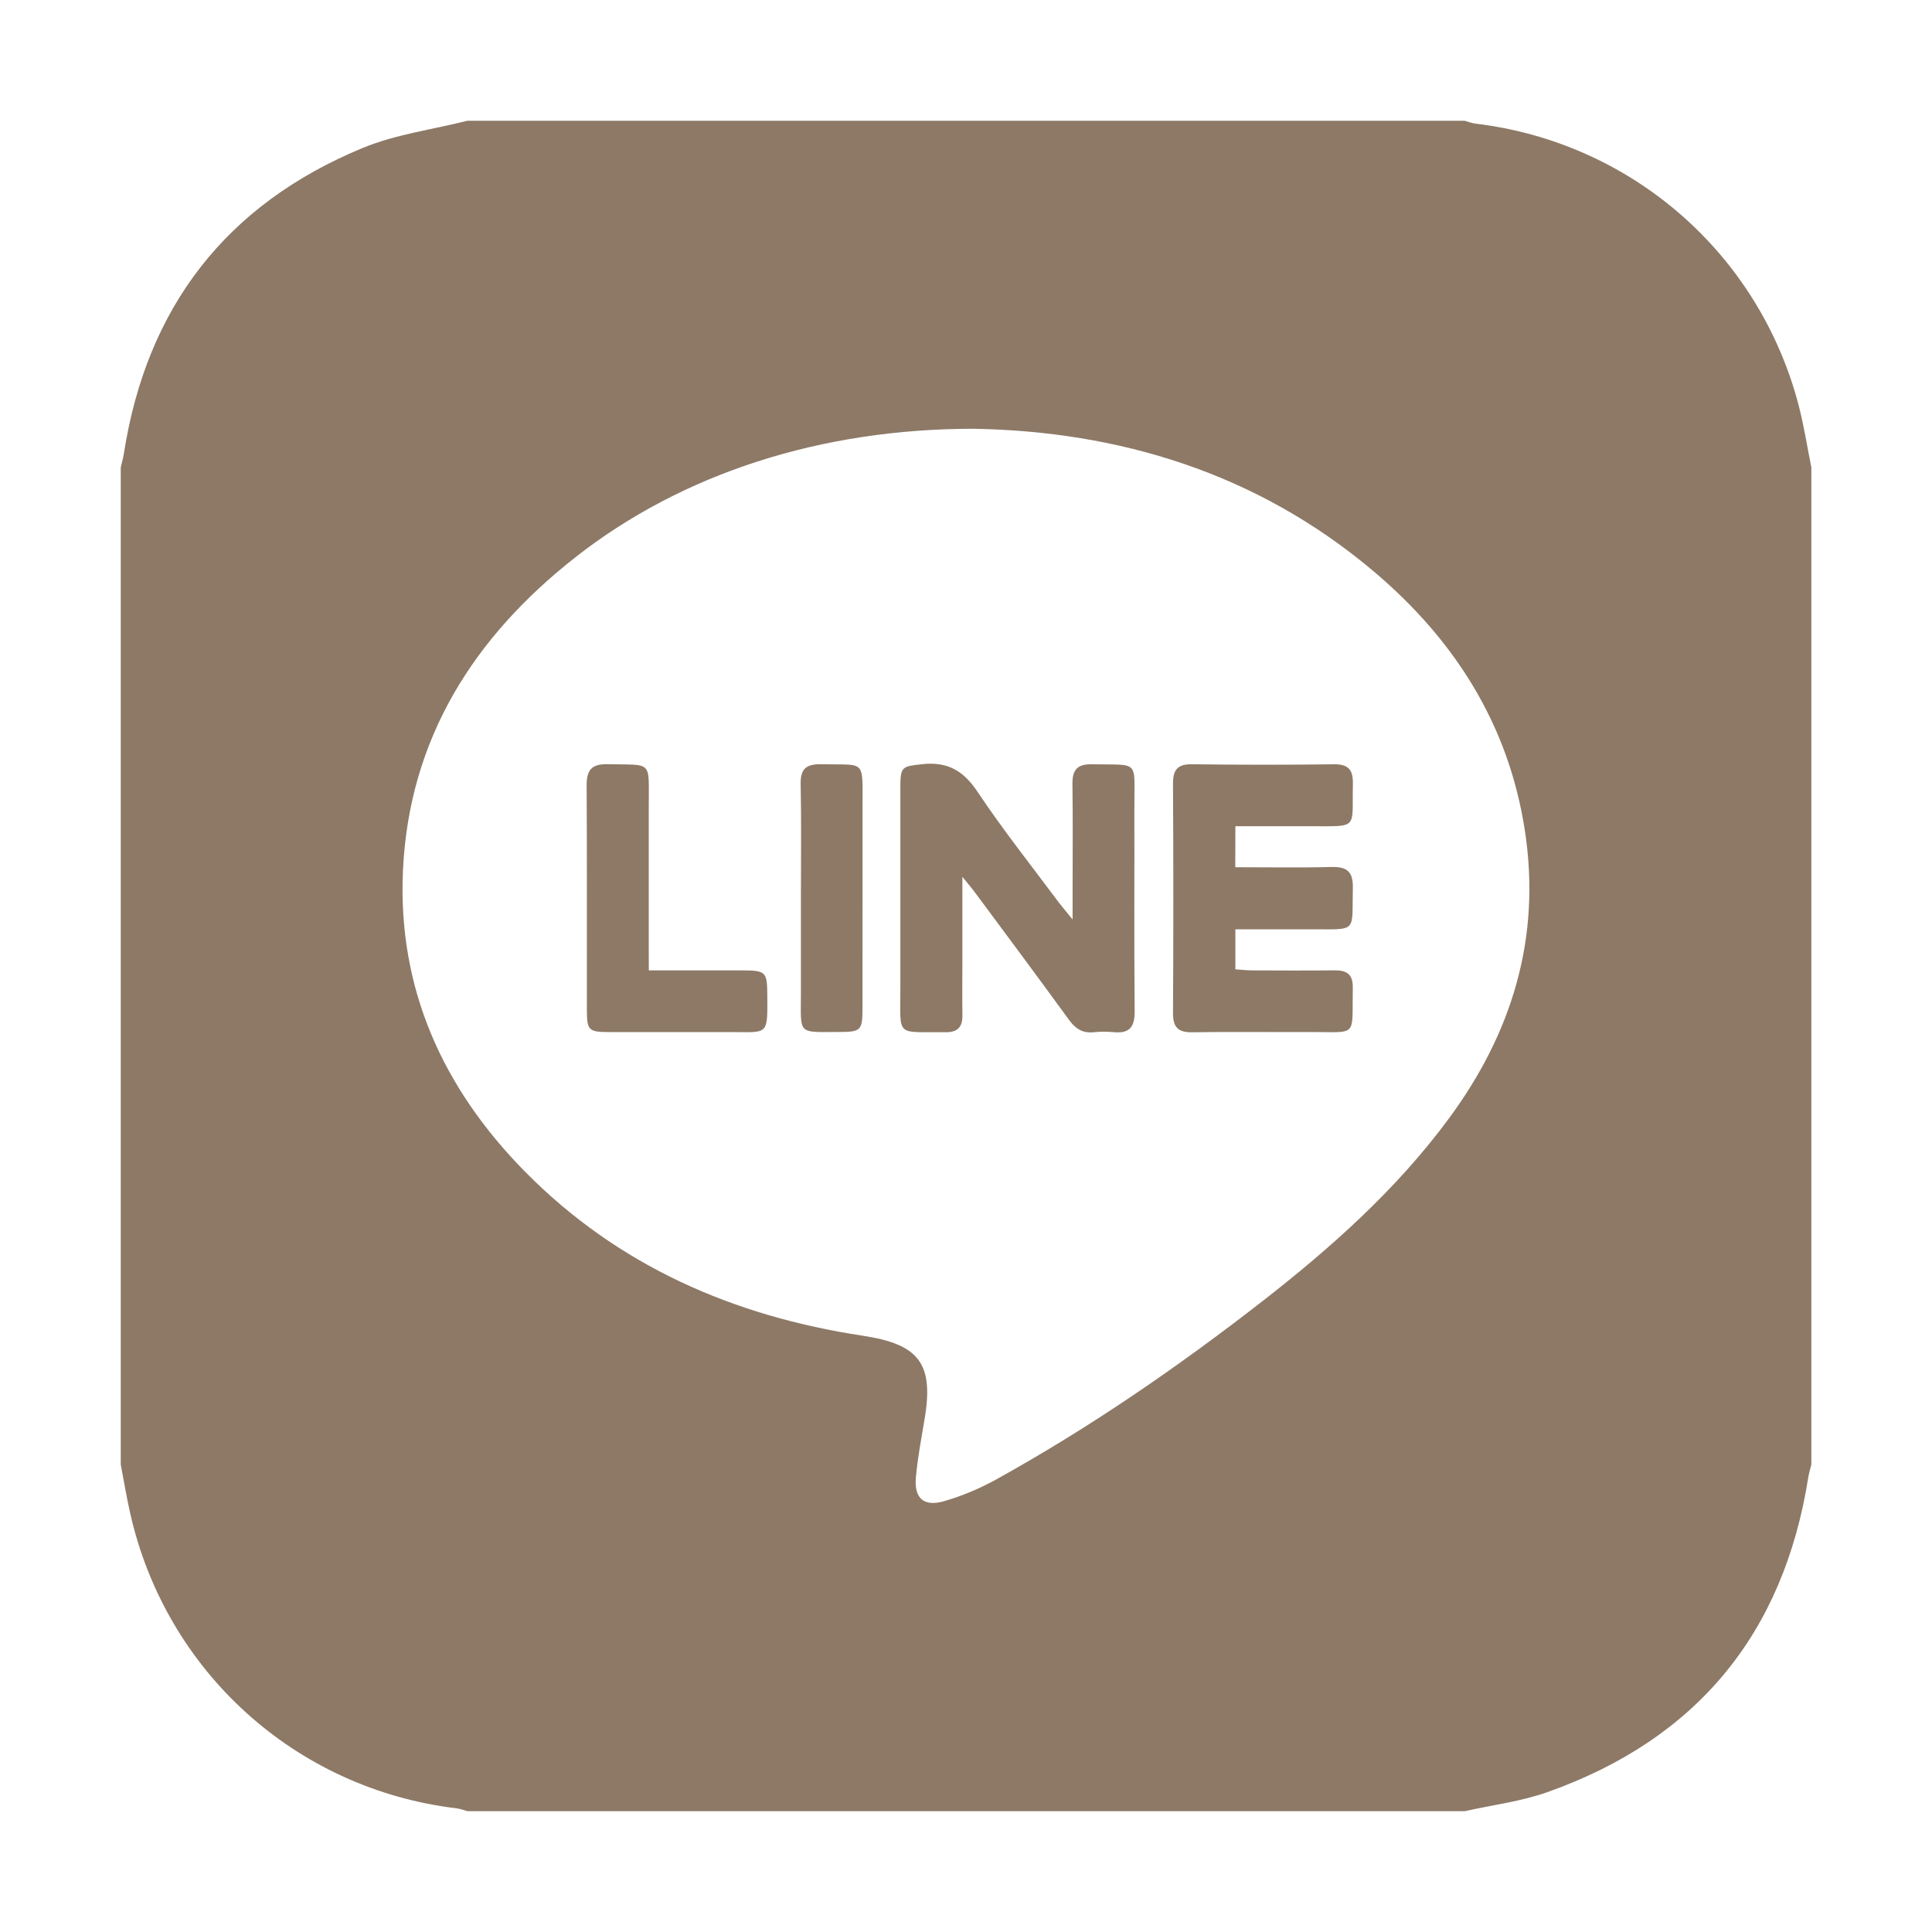 <?xml version="1.0" encoding="utf-8"?>
<!-- Generator: Adobe Illustrator 16.0.0, SVG Export Plug-In . SVG Version: 6.00 Build 0)  -->
<!DOCTYPE svg PUBLIC "-//W3C//DTD SVG 1.0//EN" "http://www.w3.org/TR/2001/REC-SVG-20010904/DTD/svg10.dtd">
<svg version="1.0" id="圖層_1" xmlns="http://www.w3.org/2000/svg" xmlns:xlink="http://www.w3.org/1999/xlink" x="0px" y="0px"
	 width="40px" height="40px" viewBox="0 0 40 40" style="enable-background:new 0 0 40 40;" xml:space="preserve">
<g>
	<path style="fill-rule:evenodd;clip-rule:evenodd;fill:#8D7966;" d="M2.5,30.322c0-6.881,0-13.763,0-20.645
		C2.522,9.58,2.551,9.482,2.566,9.382C3.04,6.357,4.684,4.231,7.51,3.063C8.193,2.781,8.953,2.683,9.678,2.5
		c6.882,0,13.764,0,20.646,0c0.075,0.021,0.15,0.051,0.229,0.06c3.222,0.389,5.856,2.679,6.683,5.82
		c0.112,0.427,0.179,0.865,0.266,1.297c0,6.882,0,13.764,0,20.645c-0.021,0.087-0.049,0.173-0.063,0.262
		c-0.511,3.239-2.308,5.421-5.395,6.518c-0.55,0.196-1.146,0.268-1.72,0.397c-6.882,0-13.764,0-20.646,0
		c-0.075-0.021-0.15-0.051-0.228-0.06c-3.329-0.4-6.021-2.834-6.757-6.119C2.619,30.99,2.564,30.655,2.5,30.322z M20.155,8.877
		c-3.156,0-6.025,0.922-8.24,2.659c-2.103,1.65-3.445,3.754-3.572,6.484c-0.113,2.449,0.828,4.513,2.525,6.236
		c1.927,1.954,4.314,2.992,6.996,3.399c1.163,0.176,1.473,0.575,1.279,1.724c-0.068,0.405-0.145,0.808-0.181,1.214
		c-0.037,0.428,0.166,0.608,0.582,0.488c0.378-0.109,0.751-0.267,1.095-0.458c1.936-1.074,3.753-2.325,5.498-3.683
		c1.423-1.109,2.766-2.305,3.846-3.763c1.326-1.788,1.932-3.771,1.585-6c-0.34-2.186-1.455-3.93-3.114-5.336
		C26.021,9.779,23.147,8.928,20.155,8.877z"/>
	<path style="fill-rule:evenodd;clip-rule:evenodd;fill:#8D7966;" d="M22.207,19.037c0-0.249,0-0.402,0-0.555
		c0-0.751,0.007-1.503-0.003-2.255c-0.004-0.288,0.102-0.41,0.402-0.403c0.998,0.017,0.877-0.1,0.88,0.873
		c0.003,1.412-0.007,2.825,0.006,4.237c0.003,0.325-0.104,0.469-0.435,0.436c-0.135-0.013-0.274-0.014-0.409,0.001
		c-0.231,0.025-0.379-0.069-0.514-0.254c-0.643-0.884-1.296-1.76-1.947-2.638c-0.065-0.088-0.136-0.17-0.262-0.326
		c0,0.636,0,1.188,0,1.74c0,0.376-0.005,0.752,0.001,1.128c0.004,0.242-0.101,0.353-0.348,0.35
		c-1.043-0.012-0.936,0.118-0.937-0.888c-0.001-1.401-0.001-2.802,0-4.203c0.001-0.411,0.042-0.413,0.448-0.458
		c0.524-0.058,0.854,0.129,1.149,0.57c0.529,0.794,1.126,1.544,1.697,2.311C22.002,18.789,22.073,18.87,22.207,19.037z"/>
	<path style="fill-rule:evenodd;clip-rule:evenodd;fill:#8D7966;" d="M25.575,17.955c0.684,0,1.343,0.012,2.001-0.005
		c0.329-0.008,0.441,0.115,0.433,0.44c-0.022,0.918,0.109,0.851-0.838,0.85c-0.523,0-1.046,0-1.594,0c0,0.277,0,0.532,0,0.829
		c0.113,0.007,0.232,0.021,0.352,0.022c0.568,0.002,1.138,0.005,1.707-0.001c0.25-0.002,0.376,0.084,0.372,0.358
		c-0.019,1.054,0.119,0.914-0.899,0.919c-0.808,0.004-1.615-0.008-2.424,0.005c-0.297,0.005-0.4-0.105-0.399-0.399
		c0.009-1.582,0.009-3.164,0-4.746c-0.001-0.29,0.092-0.408,0.394-0.404c0.979,0.013,1.958,0.013,2.937,0.001
		c0.302-0.004,0.399,0.115,0.393,0.405c-0.022,0.95,0.133,0.876-0.879,0.877c-0.511,0-1.021,0-1.554,0
		C25.575,17.393,25.575,17.649,25.575,17.955z"/>
	<path style="fill-rule:evenodd;clip-rule:evenodd;fill:#8D7966;" d="M13.433,20.091c0.672,0,1.306,0,1.939,0
		c0.48,0.001,0.51,0.032,0.514,0.494c0.005,0.87,0.028,0.783-0.768,0.783c-0.83,0-1.66,0-2.49,0c-0.442,0-0.477-0.032-0.477-0.457
		c-0.002-1.547,0.004-3.094-0.005-4.642c-0.002-0.314,0.09-0.454,0.429-0.447c0.945,0.022,0.856-0.098,0.857,0.866
		c0.001,1,0,2.002,0,3.003C13.433,19.813,13.433,19.935,13.433,20.091z"/>
	<path style="fill-rule:evenodd;clip-rule:evenodd;fill:#8D7966;" d="M16.582,18.595c0-0.785,0.011-1.572-0.005-2.357
		c-0.008-0.314,0.11-0.422,0.42-0.415c0.926,0.021,0.861-0.12,0.861,0.862c-0.001,1.4,0,2.8-0.001,4.201
		c-0.001,0.448-0.034,0.48-0.488,0.48c-0.87,0.002-0.787,0.064-0.787-0.791C16.581,19.916,16.582,19.255,16.582,18.595z"/>
</g>
</svg>
